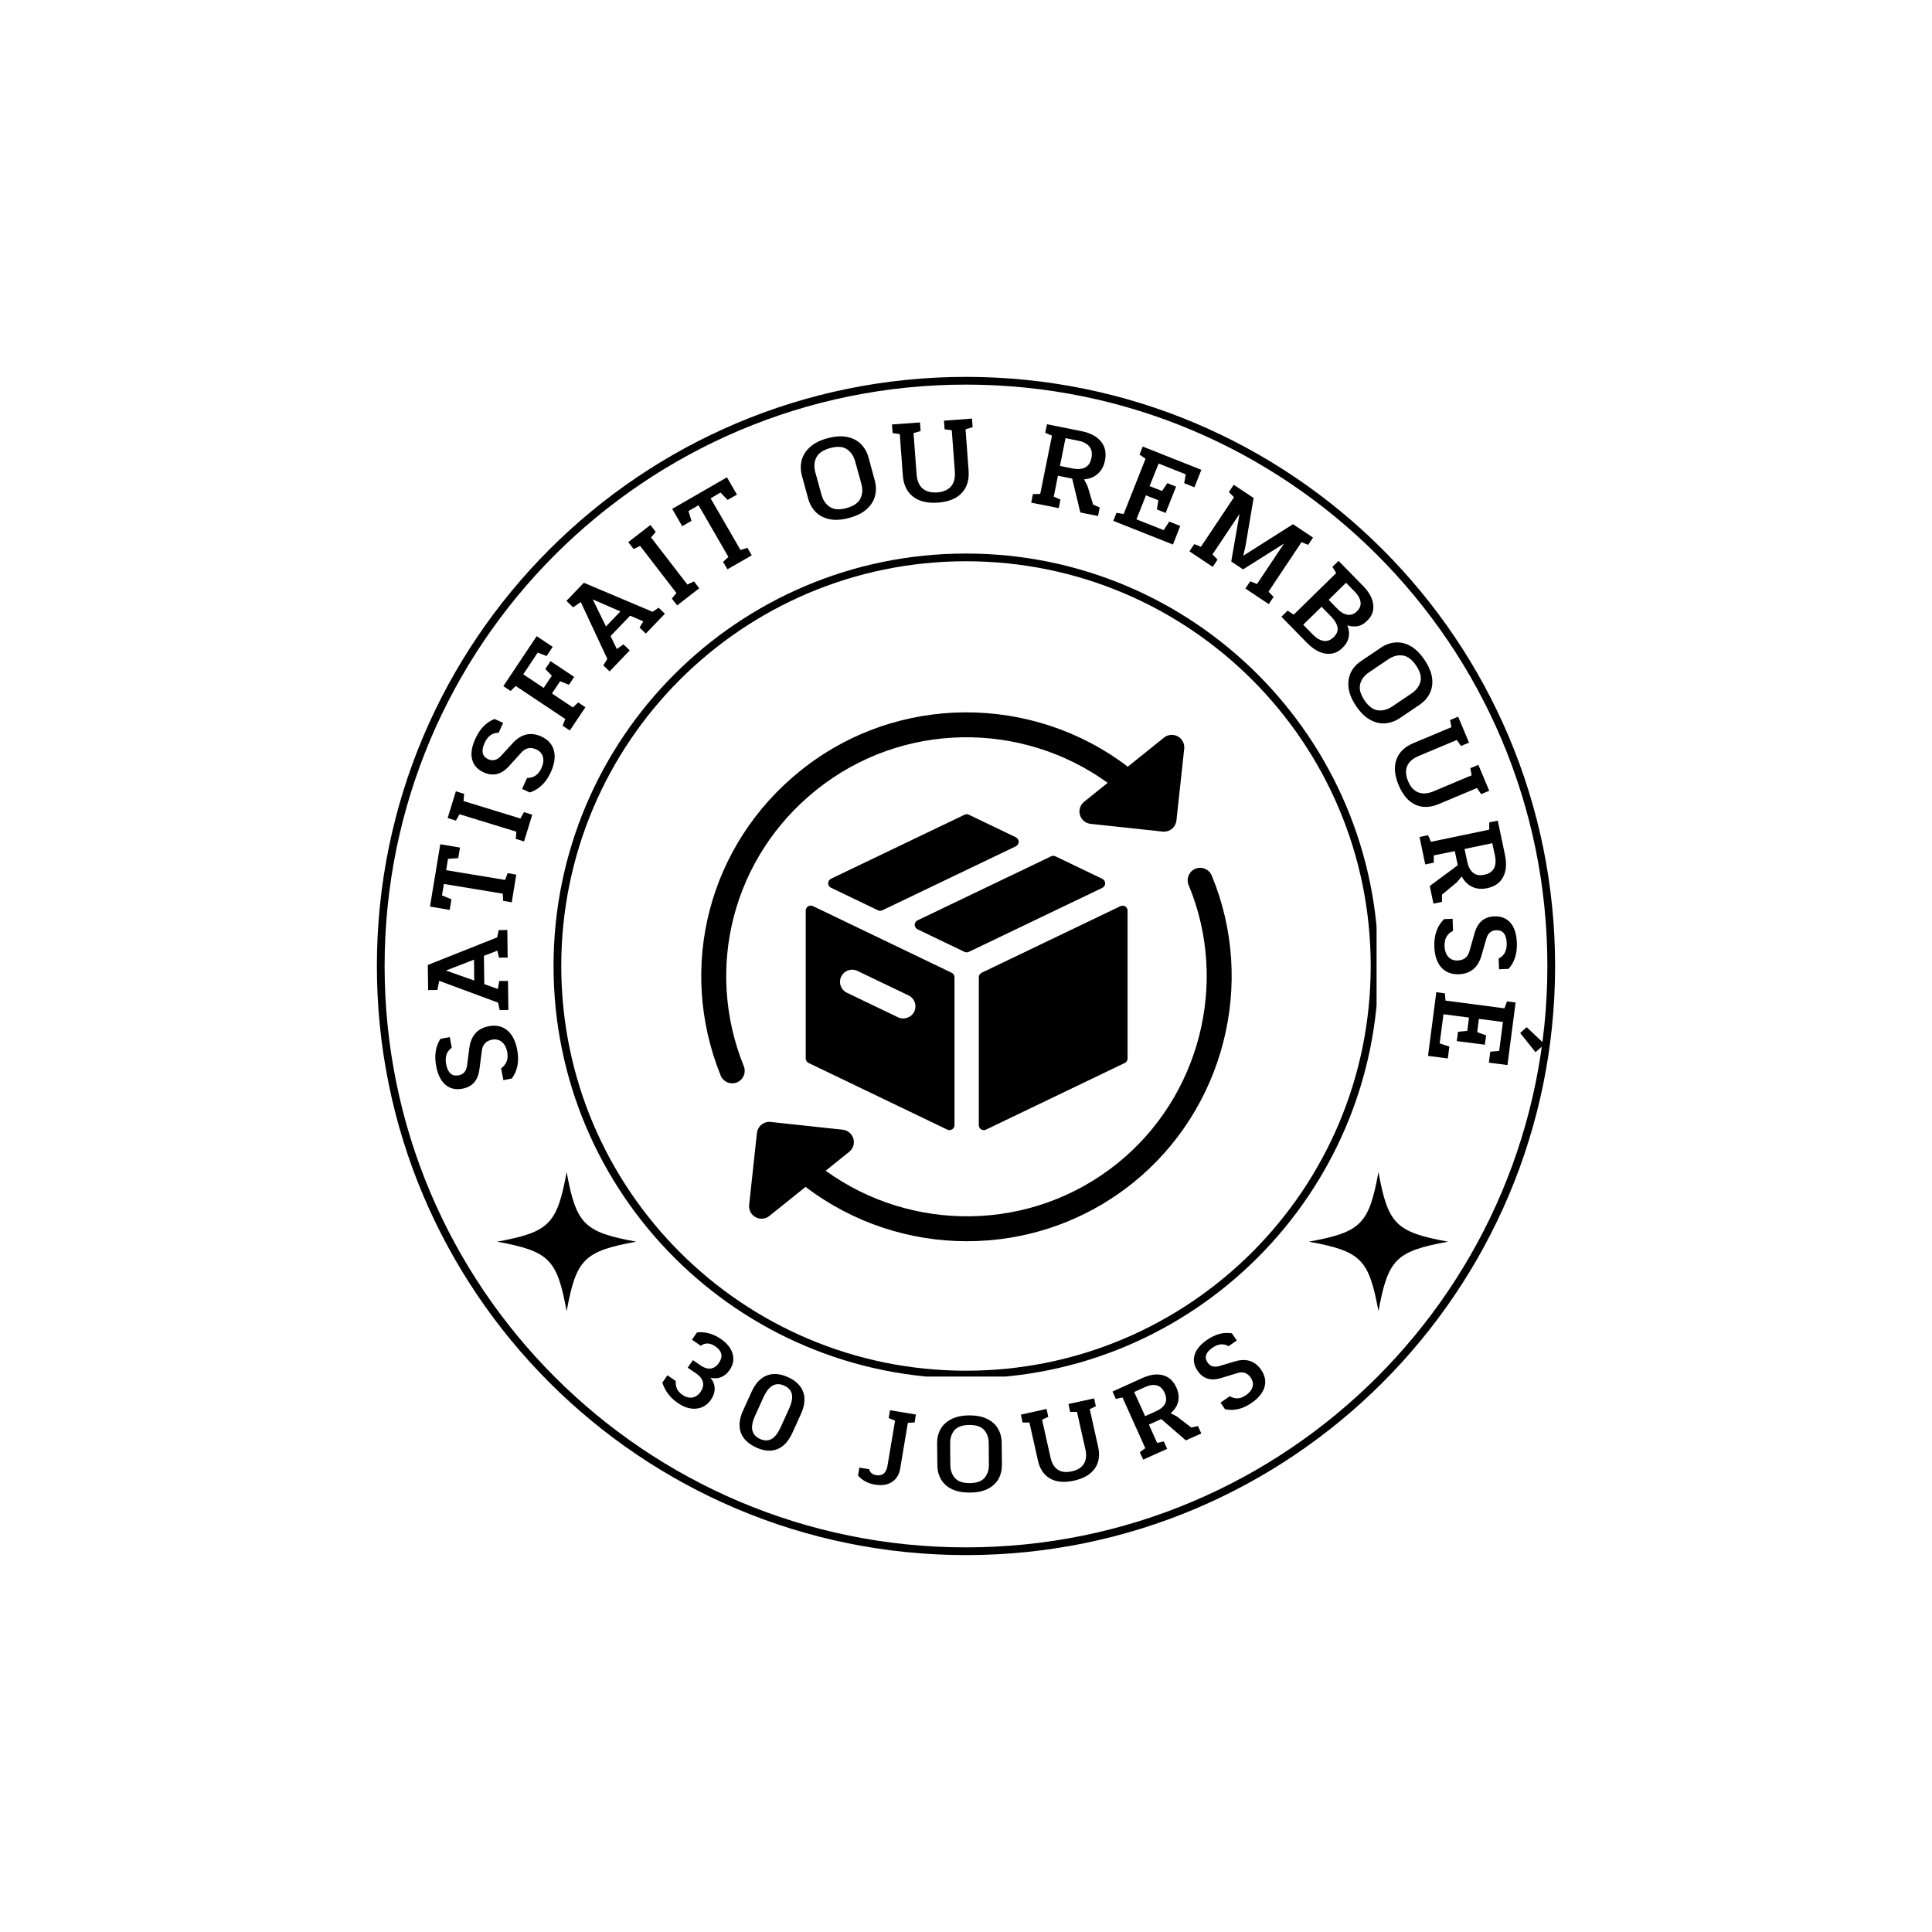<svg version="1.0" preserveAspectRatio="xMidYMid meet" height="500" viewBox="0 0 375 375" zoomAndPan="magnify" width="500" xmlns:xlink="http://www.w3.org/1999/xlink" xmlns="http://www.w3.org/2000/svg"><defs><g></g><clipPath id="f507c63d0e"><path clip-rule="nonzero" d="M 73.152 73.152 L 301.844 73.152 L 301.844 301.844 L 73.152 301.844 Z M 73.152 73.152"></path></clipPath><clipPath id="21a2081a6a"><path clip-rule="nonzero" d="M 187.5 73.152 C 124.348 73.152 73.152 124.348 73.152 187.5 C 73.152 250.652 124.348 301.844 187.5 301.844 C 250.652 301.844 301.844 250.652 301.844 187.5 C 301.844 124.348 250.652 73.152 187.5 73.152 Z M 187.5 73.152"></path></clipPath><clipPath id="86bca7d9fd"><path clip-rule="nonzero" d="M 107.441 107.441 L 267.191 107.441 L 267.191 267.191 L 107.441 267.191 Z M 107.441 107.441"></path></clipPath><clipPath id="18aac725f3"><path clip-rule="nonzero" d="M 187.5 107.441 C 143.285 107.441 107.441 143.285 107.441 187.5 C 107.441 231.711 143.285 267.555 187.5 267.555 C 231.711 267.555 267.555 231.711 267.555 187.5 C 267.555 143.285 231.711 107.441 187.5 107.441 Z M 187.5 107.441"></path></clipPath><clipPath id="a4a2003a45"><path clip-rule="nonzero" d="M 254.059 227.508 L 281.059 227.508 L 281.059 254.508 L 254.059 254.508 Z M 254.059 227.508"></path></clipPath><clipPath id="355d21a591"><path clip-rule="nonzero" d="M 96.484 227.508 L 123.484 227.508 L 123.484 254.508 L 96.484 254.508 Z M 96.484 227.508"></path></clipPath><clipPath id="cf83b38ab2"><path clip-rule="nonzero" d="M 145 168 L 240 168 L 240 240.938 L 145 240.938 Z M 145 168"></path></clipPath></defs><rect fill-opacity="1" height="450" y="-37.5" fill="#ffffff" width="450" x="-37.5"></rect><rect fill-opacity="1" height="450" y="-37.5" fill="#ffffff" width="450" x="-37.5"></rect><g clip-path="url(#f507c63d0e)"><g clip-path="url(#21a2081a6a)"><path stroke-miterlimit="4" stroke-opacity="1" stroke-width="4" stroke="#000000" d="M 152.461 -0.002 C 68.258 -0.002 -0.002 68.258 -0.002 152.461 C -0.002 236.665 68.258 304.92 152.461 304.92 C 236.665 304.92 304.92 236.665 304.92 152.461 C 304.92 68.258 236.665 -0.002 152.461 -0.002 Z M 152.461 -0.002" stroke-linejoin="miter" fill="none" transform="matrix(0.75, 0, 0, 0.75, 73.154, 73.154)" stroke-linecap="butt"></path></g></g><g clip-path="url(#86bca7d9fd)"><g clip-path="url(#18aac725f3)"><path stroke-miterlimit="4" stroke-opacity="1" stroke-width="4" stroke="#000000" d="M 106.744 -0.001 C 47.791 -0.001 -0.001 47.791 -0.001 106.744 C -0.001 165.692 47.791 213.483 106.744 213.483 C 165.692 213.483 213.483 165.692 213.483 106.744 C 213.483 47.791 165.692 -0.001 106.744 -0.001 Z M 106.744 -0.001" stroke-linejoin="miter" fill="none" transform="matrix(0.75, 0, 0, 0.75, 107.442, 107.442)" stroke-linecap="butt"></path></g></g><g fill-opacity="1" fill="#000000"><g transform="translate(101.314, 210.125)"><g><path d="M -0.922 -6.344 C -0.504 -4.133 -0.859 -2.281 -1.984 -0.781 L -3.609 -0.469 L -4.047 -2.766 C -3.004 -3.504 -2.609 -4.551 -2.859 -5.906 C -3.023 -6.789 -3.367 -7.445 -3.891 -7.875 C -4.422 -8.312 -5.055 -8.461 -5.797 -8.328 C -6.973 -8.098 -7.633 -7.395 -7.781 -6.219 L -8.25 -2.625 C -8.508 -0.445 -9.609 0.82 -11.547 1.188 C -12.867 1.438 -13.973 1.18 -14.859 0.422 C -15.742 -0.336 -16.344 -1.547 -16.656 -3.203 C -17.039 -5.273 -16.766 -7.035 -15.828 -8.484 L -14.016 -8.828 L -13.625 -6.766 C -14.625 -6.055 -14.988 -4.992 -14.719 -3.578 C -14.395 -1.879 -13.586 -1.156 -12.297 -1.406 C -11.328 -1.582 -10.773 -2.254 -10.641 -3.422 L -10.219 -6.688 C -9.906 -9.102 -8.641 -10.52 -6.422 -10.938 C -5.023 -11.207 -3.836 -10.941 -2.859 -10.141 C -1.891 -9.336 -1.242 -8.07 -0.922 -6.344 Z M -0.922 -6.344"></path></g></g></g><g fill-opacity="1" fill="#000000"><g transform="translate(98.677, 196.364)"><g><path d="M -1.891 -15.828 L -0.203 -15.844 L -0.141 -10.5 L -1.828 -10.484 L -2.141 -11.844 L -4.75 -10.844 L -4.672 -5.344 L -2.047 -4.406 L -1.766 -5.953 L -0.078 -5.969 L 0 -0.328 L -1.688 -0.312 L -2 -1.75 L -13.422 -5.984 L -13.781 -4.219 L -15.578 -4.188 L -15.641 -9.062 L -2.172 -14.422 Z M -6.672 -10.094 L -12.125 -7.984 L -6.625 -6.047 Z M -6.672 -10.094"></path></g></g></g><g fill-opacity="1" fill="#000000"><g transform="translate(98.676, 179.074)"><g><path d="M -1.016 -4.219 L -1.078 -5.609 L -12.516 -7.5 L -12.891 -5.281 L -11.047 -4.516 L -11.391 -2.469 L -15.219 -3.109 L -13.219 -15.203 L -9.391 -14.562 L -9.734 -12.516 L -11.719 -12.375 L -12.078 -10.172 L -0.641 -8.281 L -0.141 -9.594 L 1.531 -9.312 L 0.656 -3.938 Z M -1.016 -4.219"></path></g></g></g><g fill-opacity="1" fill="#000000"><g transform="translate(101.358, 164.512)"><g><path d="M -1.25 -1.688 L -1.125 -3.078 L -12.172 -6.469 L -12.859 -5.234 L -14.469 -5.734 L -12.875 -10.922 L -11.266 -10.422 L -11.391 -9.031 L -0.344 -5.641 L 0.344 -6.875 L 1.953 -6.375 L 0.359 -1.188 Z M -1.25 -1.688"></path></g></g></g><g fill-opacity="1" fill="#000000"><g transform="translate(104.021, 155.599)"><g><path d="M 2.891 -5.719 C 1.953 -3.676 0.594 -2.363 -1.188 -1.781 L -2.688 -2.469 L -1.719 -4.594 C -0.438 -4.594 0.488 -5.223 1.062 -6.484 C 1.438 -7.305 1.535 -8.039 1.359 -8.688 C 1.18 -9.344 0.75 -9.828 0.062 -10.141 C -1.031 -10.641 -1.984 -10.445 -2.797 -9.562 L -5.219 -6.891 C -6.695 -5.266 -8.332 -4.859 -10.125 -5.672 C -11.352 -6.234 -12.109 -7.082 -12.391 -8.219 C -12.672 -9.352 -12.457 -10.688 -11.75 -12.219 C -10.883 -14.133 -9.645 -15.41 -8.031 -16.047 L -6.359 -15.281 L -7.234 -13.375 C -8.453 -13.375 -9.359 -12.719 -9.953 -11.406 C -10.672 -9.832 -10.438 -8.773 -9.25 -8.234 C -8.344 -7.828 -7.5 -8.062 -6.719 -8.938 L -4.516 -11.344 C -2.859 -13.145 -1 -13.578 1.062 -12.641 C 2.352 -12.047 3.16 -11.145 3.484 -9.938 C 3.816 -8.727 3.617 -7.32 2.891 -5.719 Z M 2.891 -5.719"></path></g></g></g><g fill-opacity="1" fill="#000000"><g transform="translate(109.92, 142.823)"><g><path d="M -0.719 -1.969 L -0.203 -3.266 L -9.812 -9.672 L -10.812 -8.703 L -12.219 -9.641 L -5.75 -19.344 L -2.641 -17.266 L -3.828 -15.484 L -5.547 -16.156 L -8.359 -11.938 L -4.391 -9.297 L -2.812 -11.672 L -4.078 -12.969 L -3.062 -14.5 L 1.531 -11.438 L 0.516 -9.906 L -1.203 -10.594 L -2.781 -8.219 L 1.281 -5.5 L 2.297 -6.484 L 3.703 -5.547 L 0.688 -1.031 Z M -0.719 -1.969"></path></g></g></g><g fill-opacity="1" fill="#000000"><g transform="translate(118.087, 130.551)"><g><path d="M 9.75 -12.594 L 10.969 -11.422 L 7.266 -7.578 L 6.047 -8.75 L 6.781 -9.938 L 4.219 -11.047 L 0.422 -7.094 L 1.641 -4.578 L 2.922 -5.484 L 4.141 -4.312 L 0.234 -0.234 L -0.984 -1.406 L -0.203 -2.656 L -5.359 -13.688 L -6.844 -12.672 L -8.141 -13.922 L -4.766 -17.438 L 8.578 -11.797 Z M 2.328 -11.875 L -3.031 -14.203 L -0.469 -8.953 Z M 2.328 -11.875"></path></g></g></g><g fill-opacity="1" fill="#000000"><g transform="translate(130.448, 118.256)"><g><path d="M -0.047 -2.078 L 0.844 -3.156 L -6.203 -12.297 L -7.469 -11.688 L -8.5 -13.031 L -4.203 -16.359 L -3.172 -15.016 L -4.078 -13.938 L 2.969 -4.797 L 4.25 -5.406 L 5.281 -4.078 L 0.984 -0.75 Z M -0.047 -2.078"></path></g></g></g><g fill-opacity="1" fill="#000000"><g transform="translate(137.743, 112.505)"><g><path d="M 2.609 -3.453 L 3.641 -4.406 L -2.156 -14.438 L -4.109 -13.312 L -3.531 -11.406 L -5.328 -10.375 L -7.266 -13.734 L 3.359 -19.859 L 5.297 -16.5 L 3.484 -15.469 L 2.109 -16.906 L 0.188 -15.781 L 5.984 -5.75 L 7.328 -6.172 L 8.172 -4.719 L 3.453 -2 Z M 2.609 -3.453"></path></g></g></g><g fill-opacity="1" fill="#000000"><g transform="translate(150.775, 105.346)"><g></g></g></g><g fill-opacity="1" fill="#000000"><g transform="translate(157.128, 102.367)"><g><path d="M 7.719 -1.844 C 6.289 -1.457 5.031 -1.367 3.938 -1.578 C 2.852 -1.797 1.953 -2.254 1.234 -2.953 C 0.523 -3.66 0.023 -4.539 -0.266 -5.594 L -1.469 -10.016 C -1.758 -11.078 -1.773 -12.086 -1.516 -13.047 C -1.266 -14.004 -0.727 -14.852 0.094 -15.594 C 0.914 -16.344 2.039 -16.91 3.469 -17.297 C 4.914 -17.691 6.18 -17.781 7.266 -17.562 C 8.348 -17.352 9.242 -16.898 9.953 -16.203 C 10.66 -15.504 11.16 -14.625 11.453 -13.562 L 12.656 -9.141 C 12.945 -8.086 12.969 -7.078 12.719 -6.109 C 12.469 -5.148 11.93 -4.297 11.109 -3.547 C 10.297 -2.805 9.164 -2.238 7.719 -1.844 Z M 7.188 -3.75 C 8.57 -4.133 9.469 -4.75 9.875 -5.594 C 10.289 -6.445 10.352 -7.398 10.062 -8.453 L 8.859 -12.812 C 8.566 -13.875 8.023 -14.664 7.234 -15.188 C 6.453 -15.707 5.367 -15.773 3.984 -15.391 C 2.617 -15.016 1.727 -14.398 1.312 -13.547 C 0.895 -12.703 0.832 -11.75 1.125 -10.688 L 2.328 -6.328 C 2.617 -5.273 3.16 -4.488 3.953 -3.969 C 4.742 -3.445 5.82 -3.375 7.188 -3.75 Z M 7.188 -3.75"></path></g></g></g><g fill-opacity="1" fill="#000000"><g transform="translate(173.489, 97.918)"><g><path d="M 8.578 -0.359 C 6.523 -0.211 4.906 -0.602 3.719 -1.531 C 2.539 -2.457 1.883 -3.828 1.75 -5.641 L 1.156 -13.656 L -0.234 -13.859 L -0.359 -15.531 L 5.078 -15.922 L 5.203 -14.25 L 3.828 -13.859 L 4.422 -5.844 C 4.516 -4.613 4.898 -3.703 5.578 -3.109 C 6.266 -2.516 7.219 -2.258 8.438 -2.344 C 9.633 -2.438 10.523 -2.828 11.109 -3.516 C 11.691 -4.203 11.938 -5.16 11.844 -6.391 L 11.25 -14.406 L 9.859 -14.594 L 9.734 -16.266 L 15.172 -16.672 L 15.297 -15 L 13.922 -14.594 L 14.516 -6.578 C 14.648 -4.766 14.203 -3.312 13.172 -2.219 C 12.148 -1.133 10.617 -0.516 8.578 -0.359 Z M 8.578 -0.359"></path></g></g></g><g fill-opacity="1" fill="#000000"><g transform="translate(191.926, 97.06)"><g></g></g></g><g fill-opacity="1" fill="#000000"><g transform="translate(198.954, 97.313)"><g><path d="M 1.531 -1.406 L 2.953 -1.438 L 5.234 -12.75 L 3.922 -13.312 L 4.266 -14.969 L 10.969 -13.625 C 12.688 -13.281 13.945 -12.609 14.75 -11.609 C 15.562 -10.617 15.816 -9.383 15.516 -7.906 C 15.297 -6.832 14.836 -5.984 14.141 -5.359 C 13.453 -4.734 12.555 -4.367 11.453 -4.266 L 12.125 -3 L 13.219 0.625 L 14.5 1.188 L 14.172 2.844 L 10.734 2.156 L 9.156 -4.422 L 6.391 -4.969 L 5.578 -0.906 L 6.875 -0.344 L 6.547 1.312 L 1.203 0.25 Z M 9.281 -6.375 C 10.238 -6.188 11.035 -6.254 11.672 -6.578 C 12.305 -6.898 12.711 -7.516 12.891 -8.422 C 13.078 -9.348 12.941 -10.086 12.484 -10.641 C 12.023 -11.203 11.316 -11.578 10.359 -11.766 L 7.859 -12.266 L 6.781 -6.875 Z M 9.281 -6.375"></path></g></g></g><g fill-opacity="1" fill="#000000"><g transform="translate(214.947, 100.647)"><g><path d="M 1.766 -1.109 L 3.156 -0.875 L 7.406 -11.609 L 6.234 -12.406 L 6.859 -13.969 L 18.234 -9.453 L 16.891 -6.062 L 14.906 -6.859 L 15.203 -8.578 L 9.938 -10.672 L 8.188 -6.297 L 10.594 -5.344 L 11.641 -6.875 L 13.328 -6.188 L 11.297 -1.078 L 9.609 -1.766 L 9.891 -3.547 L 7.484 -4.5 L 5.641 0.156 L 10.922 2.25 L 12 0.594 L 14.141 1.438 L 12.719 5.047 L 1.141 0.453 Z M 1.766 -1.109"></path></g></g></g><g fill-opacity="1" fill="#000000"><g transform="translate(229.841, 106.328)"><g><path d="M 1.969 -0.719 L 3.266 -0.203 L 9.672 -9.812 L 8.688 -10.828 L 9.625 -12.234 L 13.484 -9.672 L 11.906 -0.312 L 11.469 1.547 L 21.125 -4.578 L 25.016 -1.984 L 24.078 -0.578 L 22.781 -1.094 L 16.375 8.516 L 17.359 9.531 L 16.422 10.938 L 11.891 7.906 L 12.828 6.5 L 14.141 7.031 L 19.391 -0.828 L 11.438 4.188 L 9.141 2.656 L 10.75 -6.578 L 5.5 1.281 L 6.484 2.297 L 5.547 3.703 L 1.031 0.688 Z M 1.969 -0.719"></path></g></g></g><g fill-opacity="1" fill="#000000"><g transform="translate(247.86, 118.833)"><g><path d="M 2.062 -0.312 L 3.25 0.469 L 11.5 -7.609 L 10.75 -8.797 L 11.953 -9.969 L 16.859 -4.953 C 17.305 -4.492 17.688 -3.992 18 -3.453 C 18.32 -2.91 18.535 -2.344 18.641 -1.75 C 18.754 -1.156 18.727 -0.57 18.562 0 C 18.406 0.57 18.055 1.117 17.516 1.641 C 16.848 2.297 16.172 2.66 15.484 2.734 C 14.797 2.805 14.188 2.742 13.656 2.547 C 13.82 2.93 13.926 3.359 13.969 3.828 C 14.02 4.305 13.957 4.805 13.781 5.328 C 13.613 5.859 13.266 6.379 12.734 6.891 C 12.047 7.566 11.312 7.953 10.531 8.047 C 9.75 8.148 8.957 8.02 8.156 7.656 C 7.352 7.289 6.582 6.727 5.844 5.969 L 0.859 0.875 Z M 11.781 -0.609 C 12.406 0.023 13.047 0.391 13.703 0.484 C 14.367 0.578 14.973 0.359 15.516 -0.172 C 16.078 -0.711 16.312 -1.316 16.219 -1.984 C 16.125 -2.648 15.77 -3.297 15.156 -3.922 L 13.406 -5.719 L 10.031 -2.406 Z M 6.984 4.359 C 7.66 5.047 8.348 5.445 9.047 5.562 C 9.742 5.676 10.398 5.43 11.016 4.828 C 11.641 4.211 11.883 3.57 11.75 2.906 C 11.613 2.238 11.211 1.562 10.547 0.875 L 8.656 -1.062 L 5.094 2.422 Z M 6.984 4.359"></path></g></g></g><g fill-opacity="1" fill="#000000"><g transform="translate(258.995, 130.294)"><g><path d="M 4.203 6.719 C 3.379 5.488 2.898 4.32 2.766 3.219 C 2.629 2.125 2.773 1.129 3.203 0.234 C 3.641 -0.66 4.316 -1.41 5.234 -2.016 L 9.031 -4.578 C 9.945 -5.191 10.898 -5.531 11.891 -5.594 C 12.891 -5.664 13.867 -5.426 14.828 -4.875 C 15.785 -4.332 16.676 -3.445 17.5 -2.219 C 18.332 -0.977 18.82 0.188 18.969 1.281 C 19.113 2.383 18.969 3.379 18.531 4.266 C 18.094 5.16 17.414 5.914 16.5 6.531 L 12.703 9.094 C 11.785 9.695 10.832 10.035 9.844 10.109 C 8.852 10.18 7.875 9.941 6.906 9.391 C 5.938 8.848 5.035 7.957 4.203 6.719 Z M 5.844 5.625 C 6.645 6.812 7.516 7.461 8.453 7.578 C 9.391 7.691 10.312 7.445 11.219 6.844 L 14.969 4.312 C 15.883 3.695 16.461 2.938 16.703 2.031 C 16.953 1.125 16.676 0.078 15.875 -1.109 C 15.082 -2.285 14.219 -2.938 13.281 -3.062 C 12.344 -3.195 11.414 -2.957 10.5 -2.344 L 6.75 0.188 C 5.844 0.789 5.266 1.551 5.016 2.469 C 4.773 3.395 5.051 4.445 5.844 5.625 Z M 5.844 5.625"></path></g></g></g><g fill-opacity="1" fill="#000000"><g transform="translate(268.416, 144.39)"><g><path d="M 3.062 8.016 C 2.27 6.129 2.125 4.473 2.625 3.047 C 3.125 1.629 4.219 0.566 5.906 -0.141 L 13.312 -3.25 L 13.047 -4.625 L 14.609 -5.281 L 16.719 -0.25 L 15.156 0.406 L 14.359 -0.766 L 6.953 2.344 C 5.816 2.82 5.07 3.473 4.719 4.297 C 4.363 5.129 4.422 6.109 4.891 7.234 C 5.359 8.348 6.016 9.07 6.859 9.406 C 7.703 9.75 8.691 9.68 9.828 9.203 L 17.234 6.094 L 16.969 4.719 L 18.531 4.062 L 20.641 9.094 L 19.078 9.75 L 18.266 8.562 L 10.859 11.672 C 9.172 12.379 7.648 12.422 6.297 11.797 C 4.941 11.172 3.863 9.91 3.062 8.016 Z M 3.062 8.016"></path></g></g></g><g fill-opacity="1" fill="#000000"><g transform="translate(275.279, 161.255)"><g><path d="M 1.906 0.859 L 2.469 2.141 L 13.781 -0.219 L 13.781 -1.625 L 15.438 -1.969 L 16.844 4.719 C 17.195 6.438 17.07 7.859 16.469 8.984 C 15.875 10.117 14.844 10.836 13.375 11.141 C 12.301 11.367 11.344 11.285 10.5 10.891 C 9.656 10.504 8.961 9.828 8.422 8.859 L 7.531 9.969 L 4.609 12.391 L 4.609 13.797 L 2.953 14.141 L 2.234 10.719 L 7.672 6.688 L 7.094 3.938 L 3.016 4.781 L 3.016 6.188 L 1.359 6.531 L 0.25 1.203 Z M 9.516 6.016 C 9.711 6.973 10.086 7.68 10.641 8.141 C 11.191 8.598 11.922 8.727 12.828 8.531 C 13.742 8.344 14.367 7.926 14.703 7.281 C 15.035 6.645 15.102 5.848 14.906 4.891 L 14.375 2.406 L 8.984 3.531 Z M 9.516 6.016"></path></g></g></g><g fill-opacity="1" fill="#000000"><g transform="translate(278.435, 177.336)"><g><path d="M -0.031 6.422 C -0.113 4.172 0.516 2.383 1.859 1.062 L 3.516 1 L 3.594 3.344 C 2.445 3.914 1.898 4.891 1.953 6.266 C 1.984 7.172 2.223 7.875 2.672 8.375 C 3.129 8.883 3.738 9.125 4.5 9.094 C 5.695 9.051 6.457 8.453 6.781 7.297 L 7.766 3.828 C 8.359 1.703 9.633 0.602 11.594 0.531 C 12.938 0.477 13.988 0.895 14.75 1.781 C 15.508 2.664 15.922 3.953 15.984 5.641 C 16.066 7.742 15.531 9.438 14.375 10.719 L 12.531 10.797 L 12.453 8.719 C 13.547 8.164 14.066 7.172 14.016 5.734 C 13.953 4.004 13.266 3.164 11.953 3.219 C 10.973 3.25 10.332 3.832 10.031 4.969 L 9.125 8.125 C 8.457 10.469 6.992 11.68 4.734 11.766 C 3.305 11.816 2.172 11.379 1.328 10.453 C 0.492 9.523 0.039 8.18 -0.031 6.422 Z M -0.031 6.422"></path></g></g></g><g fill-opacity="1" fill="#000000"><g transform="translate(278.943, 191.37)"><g><path d="M 17.375 8 L 20.875 11.297 L 19.094 12.859 L 16.125 9.141 Z M 1.516 1.438 L 1.625 2.844 L 13.078 4.344 L 13.562 3 L 15.234 3.219 L 13.656 15.359 L 10.047 14.891 L 10.312 12.766 L 12.047 12.609 L 12.781 7 L 8.109 6.391 L 7.781 8.969 L 9.516 9.594 L 9.266 11.406 L 3.812 10.703 L 4.062 8.891 L 5.859 8.719 L 6.188 6.141 L 1.234 5.5 L 0.5 11.141 L 2.375 11.781 L 2.078 14.078 L -1.766 13.578 L -0.156 1.219 Z M 1.516 1.438"></path></g></g></g><g clip-path="url(#a4a2003a45)"><path fill-rule="nonzero" fill-opacity="1" d="M 281.059 241.008 C 270.934 242.871 269.422 244.383 267.559 254.504 C 265.695 244.383 264.184 242.871 254.059 241.008 C 264.184 239.145 265.695 237.633 267.559 227.508 C 269.422 237.633 270.934 239.145 281.059 241.008 Z M 281.059 241.008" fill="#000000"></path></g><g clip-path="url(#355d21a591)"><path fill-rule="nonzero" fill-opacity="1" d="M 123.484 241.008 C 113.359 242.871 111.848 244.383 109.984 254.504 C 108.121 244.383 106.609 242.871 96.484 241.008 C 106.609 239.145 108.121 237.633 109.984 227.508 C 111.848 237.633 113.359 239.145 123.484 241.008 Z M 123.484 241.008" fill="#000000"></path></g><path fill-rule="nonzero" fill-opacity="1" d="M 197.18 162.52 L 188.055 158.137 C 187.793 158.008 187.48 158.008 187.215 158.137 L 161.293 170.566 C 160.957 170.727 160.746 171.062 160.746 171.438 C 160.746 171.809 160.957 172.145 161.293 172.305 L 170.414 176.691 C 170.547 176.754 170.691 176.785 170.836 176.785 C 170.977 176.785 171.125 176.754 171.254 176.691 L 197.18 164.262 C 197.516 164.102 197.727 163.762 197.727 163.391 C 197.727 163.016 197.516 162.68 197.18 162.52 Z M 197.18 162.52" fill="#000000"></path><path fill-rule="nonzero" fill-opacity="1" d="M 156.844 175.922 C 156.562 176.102 156.391 176.41 156.391 176.742 L 156.391 205.449 C 156.391 205.82 156.605 206.16 156.941 206.32 L 183.875 219.262 C 184.008 219.328 184.152 219.355 184.293 219.355 C 184.477 219.355 184.652 219.305 184.812 219.211 C 185.094 219.035 185.266 218.723 185.266 218.391 L 185.266 189.684 C 185.266 189.312 185.051 188.973 184.715 188.812 L 157.781 175.871 C 157.48 175.727 157.129 175.746 156.844 175.922 Z M 163.281 189.547 C 163.668 188.738 164.504 188.215 165.402 188.215 C 165.758 188.215 166.102 188.297 166.43 188.453 L 176.355 193.215 C 176.922 193.488 177.348 193.965 177.555 194.559 C 177.762 195.152 177.727 195.793 177.453 196.359 C 176.914 197.484 175.469 198.023 174.305 197.457 L 164.383 192.691 C 163.812 192.422 163.391 191.949 163.18 191.355 C 162.969 190.762 163.004 190.121 163.281 189.547 Z M 163.281 189.547" fill="#000000"></path><path fill-rule="nonzero" fill-opacity="1" d="M 189.988 189.684 L 189.988 218.391 C 189.988 218.723 190.16 219.035 190.441 219.211 C 190.598 219.309 190.777 219.355 190.957 219.355 C 191.102 219.355 191.246 219.328 191.375 219.262 L 218.312 206.324 C 218.648 206.16 218.863 205.824 218.863 205.449 L 218.863 176.758 C 218.863 176.426 218.691 176.117 218.41 175.938 C 218.129 175.762 217.773 175.742 217.473 175.887 L 190.535 188.812 C 190.199 188.973 189.988 189.312 189.988 189.684 Z M 189.988 189.684" fill="#000000"></path><path fill-rule="nonzero" fill-opacity="1" d="M 213.965 170.586 L 204.859 166.211 C 204.594 166.082 204.285 166.082 204.02 166.211 L 178.094 178.637 C 177.758 178.797 177.543 179.137 177.543 179.508 C 177.543 179.879 177.758 180.219 178.094 180.379 L 187.207 184.758 C 187.34 184.82 187.48 184.852 187.625 184.852 C 187.77 184.852 187.914 184.82 188.047 184.758 L 213.965 172.328 C 214.301 172.168 214.516 171.832 214.516 171.457 C 214.516 171.09 214.301 170.75 213.965 170.586 Z M 213.965 170.586" fill="#000000"></path><path fill-rule="nonzero" fill-opacity="1" d="M 142.125 210.273 C 142.426 210.273 142.734 210.219 143.031 210.098 C 144.27 209.598 144.871 208.191 144.371 206.953 C 136.66 187.84 142.293 166.305 158.391 153.371 C 175.117 139.922 198.395 139.93 215 151.949 L 210.426 155.625 C 209.66 156.238 209.344 157.25 209.621 158.188 C 209.895 159.125 210.711 159.809 211.688 159.91 L 225.68 161.414 C 225.766 161.422 225.852 161.426 225.941 161.426 C 227.16 161.426 228.211 160.508 228.344 159.27 L 229.855 145.312 C 229.961 144.34 229.469 143.398 228.609 142.934 C 227.746 142.461 226.691 142.555 225.926 143.172 L 218.902 148.816 C 200.504 134.77 174.172 134.473 155.352 149.602 C 137.582 163.887 131.367 187.656 139.879 208.758 C 140.258 209.699 141.168 210.273 142.125 210.273 Z M 142.125 210.273" fill="#000000"></path><g clip-path="url(#cf83b38ab2)"><path fill-rule="nonzero" fill-opacity="1" d="M 235.188 169.93 C 234.676 168.699 233.262 168.117 232.02 168.625 C 230.785 169.137 230.199 170.551 230.711 171.785 C 238.586 190.719 232.895 212.941 216.875 225.82 C 200.152 239.266 176.875 239.258 160.262 227.238 L 164.836 223.562 C 165.602 222.949 165.914 221.938 165.641 221 C 165.363 220.062 164.551 219.379 163.578 219.277 L 149.586 217.77 C 148.938 217.695 148.309 217.887 147.809 218.289 C 147.305 218.691 146.988 219.277 146.918 219.914 L 145.41 233.875 C 145.305 234.844 145.797 235.785 146.656 236.254 C 147.023 236.449 147.422 236.551 147.82 236.551 C 148.359 236.551 148.898 236.367 149.34 236.012 L 156.363 230.371 C 165.484 237.332 176.547 240.926 187.688 240.922 C 199.02 240.922 210.426 237.215 219.914 229.586 C 237.602 215.367 243.883 190.836 235.188 169.93 Z M 235.188 169.93" fill="#000000"></path></g><g fill-opacity="1" fill="#000000"><g transform="translate(126.732, 268.71)"><g><path d="M 4.781 3.578 C 3.344 2.586 2.359 1.281 1.828 -0.344 L 2.812 -1.766 L 4.438 -0.656 C 4.332 0.469 4.758 1.363 5.719 2.031 C 6.375 2.477 7.02 2.648 7.656 2.547 C 8.289 2.441 8.82 2.07 9.25 1.438 C 9.695 0.789 9.848 0.164 9.703 -0.438 C 9.555 -1.051 9.141 -1.598 8.453 -2.078 L 6.75 -3.25 L 7.766 -4.703 L 9.219 -3.703 C 9.926 -3.211 10.586 -3.004 11.203 -3.078 C 11.828 -3.16 12.359 -3.52 12.797 -4.156 C 13.648 -5.395 13.426 -6.469 12.125 -7.375 C 11.094 -8.082 10.145 -8.125 9.281 -7.5 L 7.578 -8.672 L 8.562 -10.094 C 10.176 -10.25 11.711 -9.828 13.172 -8.828 C 14.398 -7.984 15.164 -7.02 15.469 -5.938 C 15.781 -4.852 15.586 -3.805 14.891 -2.797 C 14.441 -2.141 13.891 -1.676 13.234 -1.406 C 12.586 -1.145 11.898 -1.109 11.172 -1.297 C 11.703 -0.641 11.973 0.051 11.984 0.781 C 11.992 1.52 11.754 2.25 11.266 2.969 C 10.535 4.02 9.582 4.598 8.406 4.703 C 7.238 4.816 6.031 4.441 4.781 3.578 Z M 4.781 3.578"></path></g></g></g><g fill-opacity="1" fill="#000000"><g transform="translate(141.156, 278.141)"><g><path d="M 5.609 2.812 C 4.078 2.113 3.086 1.148 2.641 -0.078 C 2.191 -1.316 2.344 -2.758 3.094 -4.406 L 4.719 -7.984 C 5.469 -9.629 6.453 -10.688 7.672 -11.156 C 8.898 -11.633 10.281 -11.523 11.812 -10.828 C 13.344 -10.129 14.32 -9.164 14.75 -7.938 C 15.188 -6.707 15.031 -5.27 14.281 -3.625 L 12.656 -0.047 C 11.906 1.598 10.926 2.66 9.719 3.141 C 8.508 3.617 7.141 3.508 5.609 2.812 Z M 6.359 1.156 C 7.191 1.531 7.938 1.535 8.594 1.172 C 9.25 0.805 9.836 0.051 10.359 -1.094 L 11.984 -4.672 C 12.516 -5.836 12.703 -6.785 12.547 -7.516 C 12.391 -8.254 11.895 -8.812 11.062 -9.188 C 10.25 -9.562 9.504 -9.566 8.828 -9.203 C 8.16 -8.848 7.562 -8.086 7.031 -6.922 L 5.406 -3.344 C 4.883 -2.195 4.707 -1.254 4.875 -0.516 C 5.051 0.223 5.547 0.781 6.359 1.156 Z M 6.359 1.156"></path></g></g></g><g fill-opacity="1" fill="#000000"><g transform="translate(156.831, 284.66)"><g></g></g></g><g fill-opacity="1" fill="#000000"><g transform="translate(166.089, 287.299)"><g><path d="M 3.703 0.859 C 2.348 0.629 1.266 0.039 0.453 -0.906 L 0.719 -2.438 L 2.609 -2.125 C 2.785 -1.477 3.242 -1.094 3.984 -0.969 C 4.566 -0.875 5.047 -0.973 5.422 -1.266 C 5.797 -1.566 6.039 -2.047 6.156 -2.703 L 7.641 -11.547 L 6.406 -12.047 L 6.656 -13.578 L 11.688 -12.734 L 11.438 -11.203 L 10.125 -11.125 L 8.641 -2.281 C 8.441 -1.082 7.906 -0.203 7.031 0.359 C 6.156 0.922 5.047 1.086 3.703 0.859 Z M 3.703 0.859"></path></g></g></g><g fill-opacity="1" fill="#000000"><g transform="translate(180.848, 289.554)"><g><path d="M 7.406 0.156 C 6.031 0.164 4.875 -0.051 3.938 -0.5 C 3.008 -0.945 2.305 -1.57 1.828 -2.375 C 1.348 -3.188 1.102 -4.102 1.094 -5.125 L 1.047 -9.406 C 1.035 -10.438 1.258 -11.359 1.719 -12.172 C 2.188 -12.984 2.879 -13.625 3.797 -14.094 C 4.723 -14.57 5.875 -14.816 7.25 -14.828 C 8.645 -14.836 9.805 -14.613 10.734 -14.156 C 11.672 -13.707 12.375 -13.082 12.844 -12.281 C 13.32 -11.477 13.566 -10.562 13.578 -9.531 L 13.625 -5.25 C 13.633 -4.227 13.41 -3.305 12.953 -2.484 C 12.492 -1.672 11.801 -1.031 10.875 -0.562 C 9.957 -0.094 8.801 0.145 7.406 0.156 Z M 7.391 -1.688 C 8.734 -1.695 9.691 -2.039 10.266 -2.719 C 10.836 -3.395 11.113 -4.242 11.094 -5.266 L 11.062 -9.484 C 11.051 -10.523 10.75 -11.367 10.156 -12.016 C 9.57 -12.66 8.609 -12.977 7.266 -12.969 C 5.941 -12.957 4.992 -12.617 4.422 -11.953 C 3.848 -11.297 3.566 -10.445 3.578 -9.406 L 3.609 -5.188 C 3.629 -4.164 3.93 -3.32 4.516 -2.656 C 5.109 -2 6.066 -1.676 7.391 -1.688 Z M 7.391 -1.688"></path></g></g></g><g fill-opacity="1" fill="#000000"><g transform="translate(200.592, 288.893)"><g><path d="M 7.875 -1.5 C 6 -1.082 4.453 -1.219 3.234 -1.906 C 2.016 -2.602 1.223 -3.785 0.859 -5.453 L -0.781 -12.781 L -2.109 -12.781 L -2.438 -14.312 L 2.547 -15.422 L 2.875 -13.891 L 1.672 -13.328 L 3.312 -6 C 3.551 -4.883 4.023 -4.094 4.734 -3.625 C 5.441 -3.164 6.359 -3.062 7.484 -3.312 C 8.578 -3.562 9.344 -4.047 9.781 -4.766 C 10.227 -5.484 10.332 -6.398 10.094 -7.516 L 8.453 -14.844 L 7.125 -14.844 L 6.797 -16.375 L 11.781 -17.469 L 12.109 -15.938 L 10.922 -15.375 L 12.562 -8.047 C 12.926 -6.379 12.703 -4.973 11.891 -3.828 C 11.078 -2.691 9.738 -1.914 7.875 -1.5 Z M 7.875 -1.5"></path></g></g></g><g fill-opacity="1" fill="#000000"><g transform="translate(220.846, 283.781)"><g><path d="M 0.391 -1.906 L 1.453 -2.688 L -2.969 -12.531 L -4.266 -12.266 L -4.906 -13.688 L 0.906 -16.312 C 2.406 -16.988 3.734 -17.164 4.891 -16.844 C 6.047 -16.531 6.91 -15.738 7.484 -14.469 C 7.91 -13.531 8.031 -12.633 7.844 -11.781 C 7.656 -10.926 7.164 -10.156 6.375 -9.469 L 7.562 -8.859 L 10.375 -6.703 L 11.672 -6.984 L 12.328 -5.547 L 9.328 -4.203 L 4.547 -8.344 L 2.156 -7.266 L 3.75 -3.719 L 5.047 -4 L 5.703 -2.562 L 1.047 -0.469 Z M 3.594 -9.891 C 4.426 -10.266 4.992 -10.75 5.297 -11.344 C 5.598 -11.938 5.566 -12.633 5.203 -13.438 C 4.848 -14.227 4.344 -14.707 3.688 -14.875 C 3.039 -15.051 2.301 -14.953 1.469 -14.578 L -0.703 -13.594 L 1.422 -8.906 Z M 3.594 -9.891"></path></g></g></g><g fill-opacity="1" fill="#000000"><g transform="translate(237.883, 275.516)"><g><path d="M 5.062 -3.219 C 3.344 -2.031 1.617 -1.617 -0.109 -1.984 L -0.984 -3.266 L 0.828 -4.516 C 1.848 -3.898 2.883 -3.961 3.938 -4.703 C 4.633 -5.18 5.066 -5.723 5.234 -6.328 C 5.398 -6.93 5.281 -7.531 4.875 -8.125 C 4.238 -9.039 3.391 -9.336 2.328 -9.016 L -0.891 -8.031 C -2.859 -7.438 -4.363 -7.895 -5.406 -9.406 C -6.125 -10.438 -6.328 -11.473 -6.016 -12.516 C -5.711 -13.566 -4.91 -14.539 -3.609 -15.438 C -1.992 -16.562 -0.383 -16.988 1.219 -16.719 L 2.188 -15.328 L 0.578 -14.219 C -0.398 -14.789 -1.441 -14.691 -2.547 -13.922 C -3.867 -13.004 -4.18 -12.047 -3.484 -11.047 C -2.961 -10.285 -2.176 -10.066 -1.125 -10.391 L 1.797 -11.266 C 3.992 -11.922 5.691 -11.383 6.891 -9.656 C 7.648 -8.551 7.875 -7.438 7.562 -6.312 C 7.25 -5.188 6.414 -4.156 5.062 -3.219 Z M 5.062 -3.219"></path></g></g></g></svg>